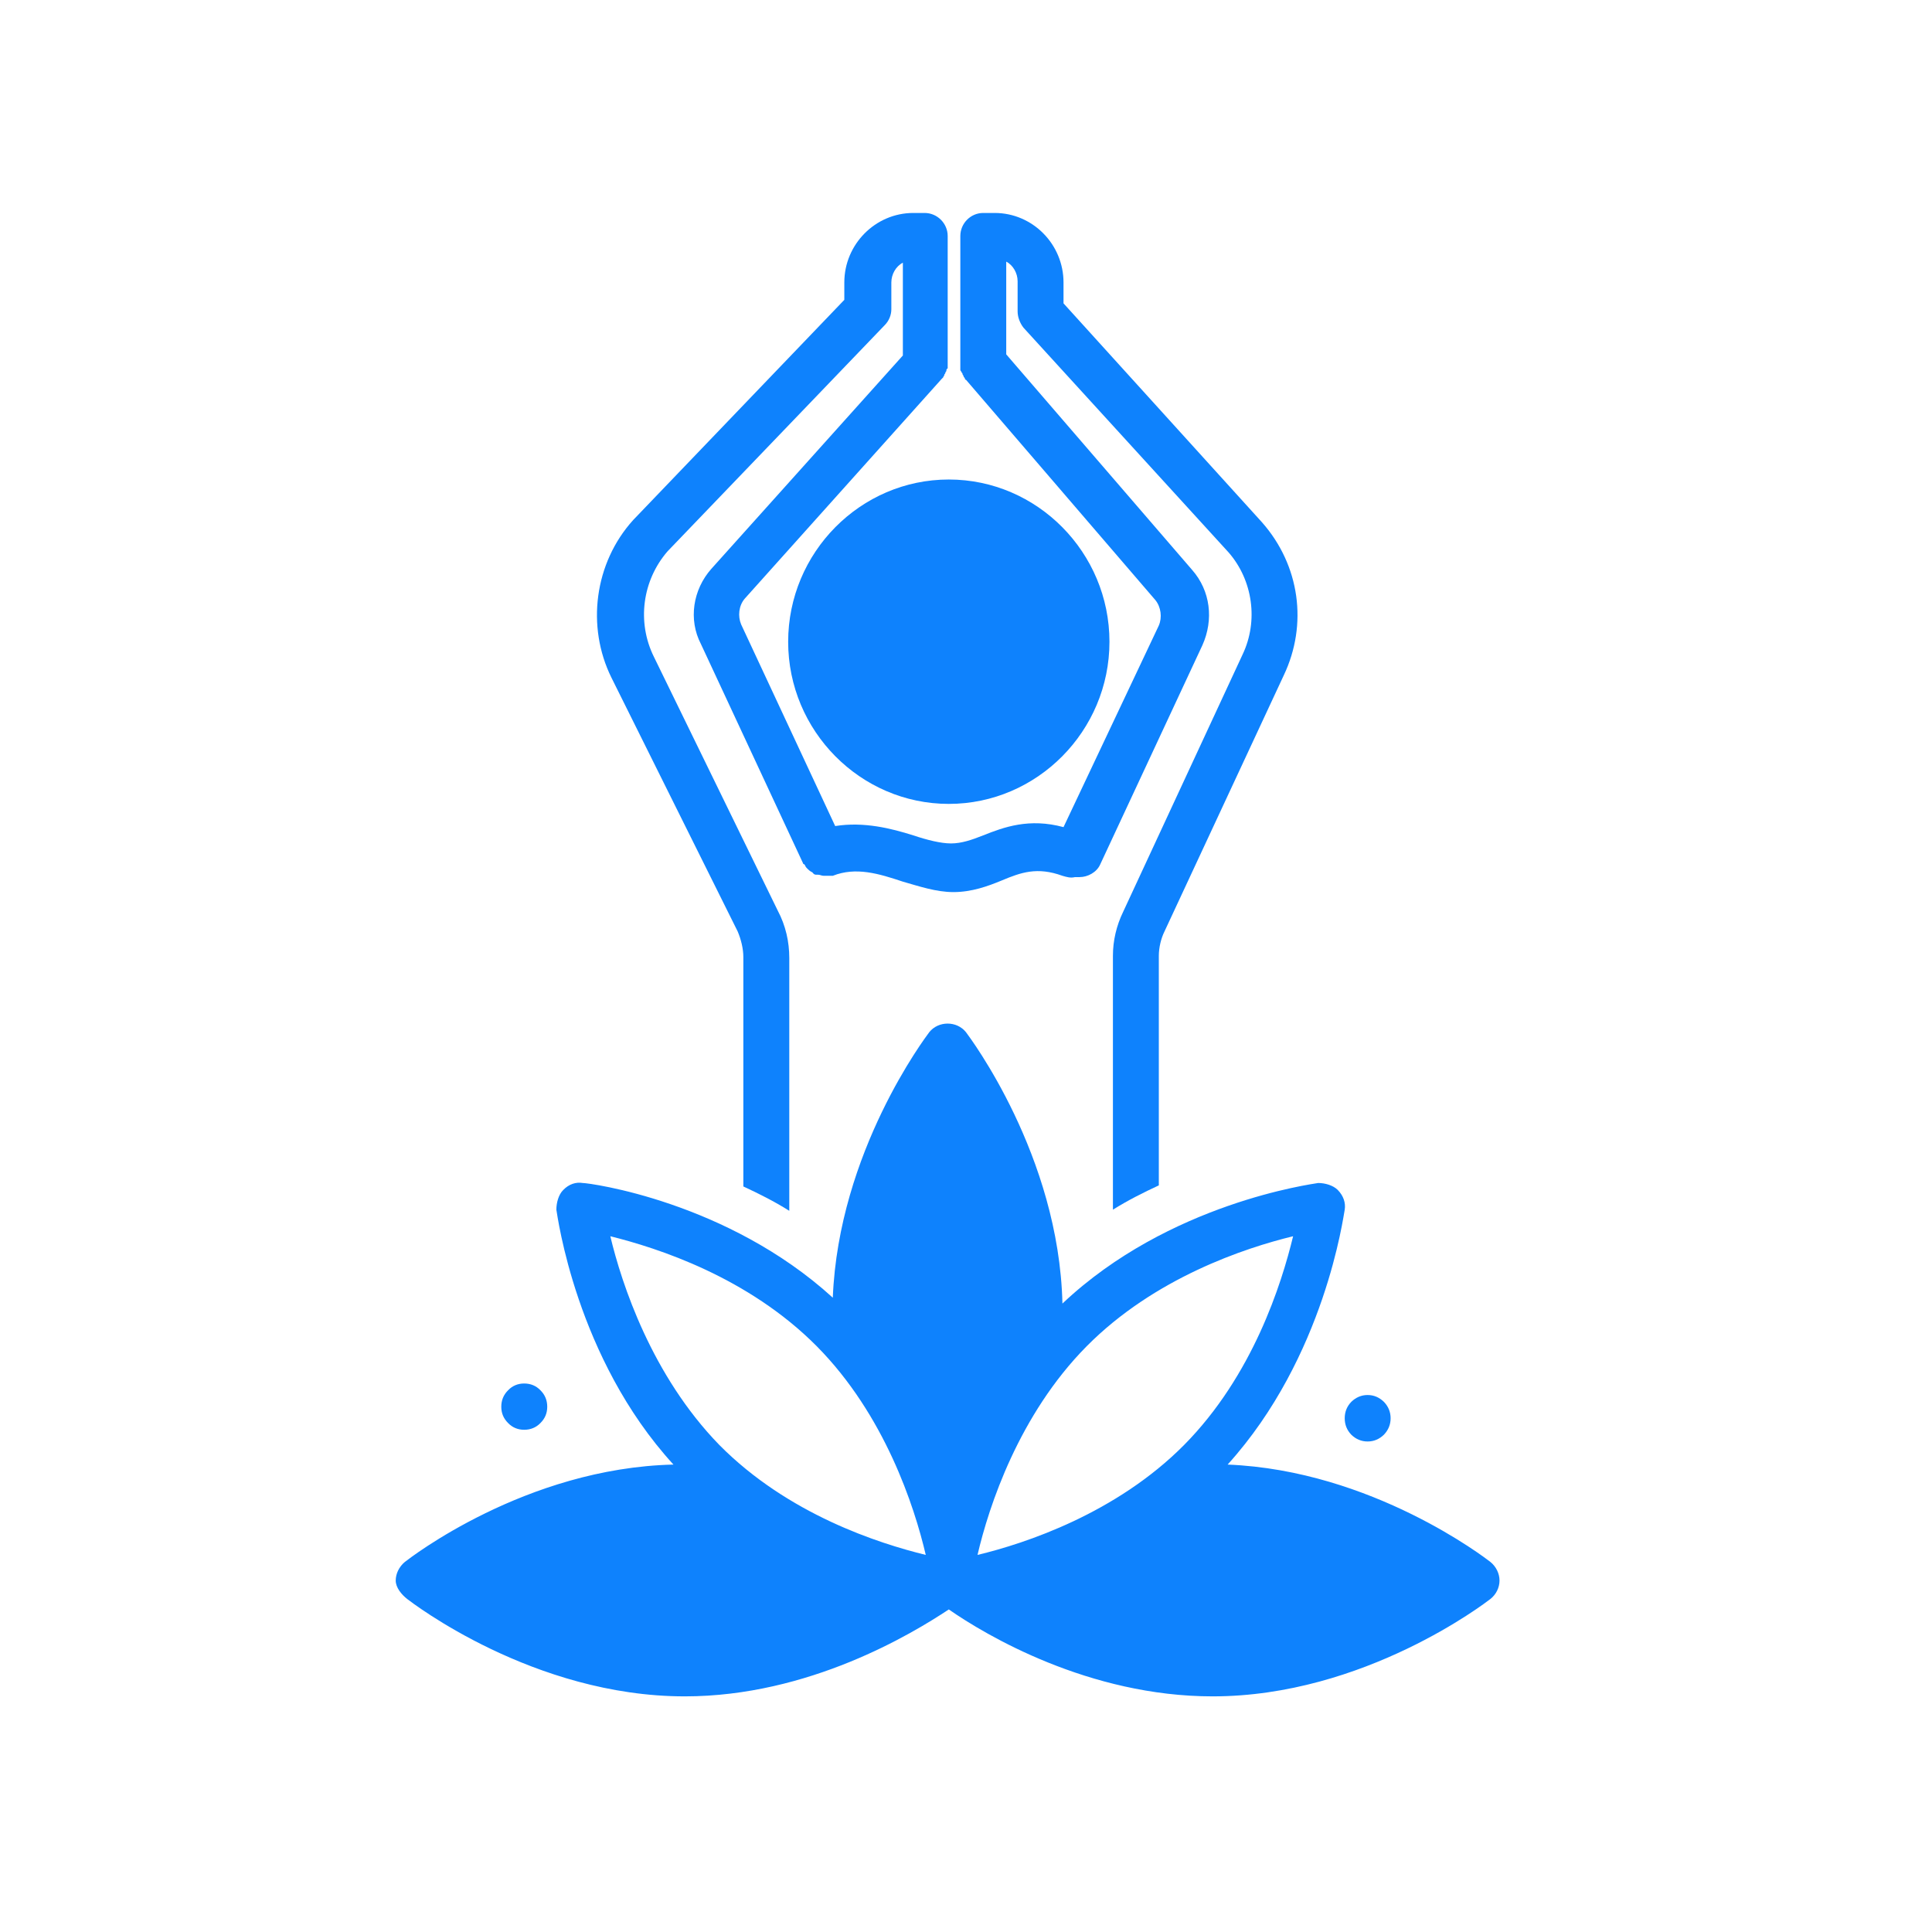 <svg xmlns="http://www.w3.org/2000/svg" xmlns:xlink="http://www.w3.org/1999/xlink" width="55" zoomAndPan="magnify" viewBox="0 0 41.25 41.25" height="55" preserveAspectRatio="xMidYMid meet" version="1.0"><defs><clipPath id="32eea06896"><path d="M 12 4.547 L 28 4.547 L 28 26 L 12 26 Z M 12 4.547 " clip-rule="nonzero"/></clipPath><clipPath id="a01ba8770d"><path d="M 8.449 21 L 32.02 21 L 32.02 36.219 L 8.449 36.219 Z M 8.449 21 " clip-rule="nonzero"/></clipPath></defs><path fill="#0e82fd" d="M 16.828 13.703 C 16.828 15.605 18.371 17.164 20.258 17.164 C 22.145 17.164 23.688 15.605 23.688 13.703 C 23.688 11.797 22.145 10.238 20.258 10.238 C 18.371 10.238 16.828 11.797 16.828 13.703 Z M 16.828 13.703 " fill-opacity="1" fill-rule="nonzero"/><g clip-path="url(#32eea06896)"><path fill="#0e82fd" d="M 23.98 19.469 C 23.836 19.766 23.762 20.086 23.762 20.406 L 23.762 25.828 C 24.078 25.629 24.422 25.457 24.742 25.309 L 24.742 20.406 C 24.742 20.234 24.789 20.035 24.863 19.887 L 27.41 14.418 C 27.926 13.332 27.754 12.07 26.945 11.152 L 22.707 6.477 L 22.707 6.031 C 22.707 5.215 22.047 4.547 21.238 4.547 L 20.992 4.547 C 20.723 4.547 20.504 4.77 20.504 5.039 L 20.504 7.762 C 20.504 7.762 20.504 7.789 20.504 7.789 C 20.504 7.812 20.504 7.812 20.504 7.836 C 20.504 7.863 20.504 7.863 20.504 7.887 C 20.504 7.91 20.504 7.91 20.527 7.938 C 20.527 7.961 20.551 7.961 20.551 7.984 C 20.551 8.012 20.574 8.012 20.574 8.035 C 20.574 8.059 20.602 8.059 20.602 8.086 C 20.602 8.086 20.602 8.109 20.625 8.109 L 24.668 12.812 C 24.789 12.961 24.816 13.184 24.742 13.355 L 22.707 17.66 C 21.973 17.461 21.434 17.66 20.992 17.836 C 20.746 17.934 20.527 18.008 20.305 18.008 C 20.086 18.008 19.793 17.934 19.5 17.836 C 19.031 17.688 18.445 17.539 17.832 17.637 L 15.824 13.332 C 15.75 13.156 15.773 12.934 15.898 12.785 L 20.109 8.086 C 20.109 8.086 20.137 8.059 20.137 8.059 C 20.137 8.035 20.16 8.035 20.16 8.012 C 20.16 7.984 20.184 7.984 20.184 7.961 C 20.184 7.938 20.207 7.938 20.207 7.91 C 20.207 7.887 20.207 7.887 20.234 7.863 C 20.234 7.836 20.234 7.836 20.234 7.812 C 20.234 7.789 20.234 7.789 20.234 7.762 C 20.234 7.762 20.234 7.738 20.234 7.738 L 20.234 5.039 C 20.234 4.77 20.012 4.547 19.742 4.547 L 19.5 4.547 C 18.691 4.547 18.027 5.215 18.027 6.031 L 18.027 6.402 L 13.52 11.102 C 12.688 12.02 12.516 13.379 13.055 14.469 L 15.75 19.887 C 15.824 20.062 15.871 20.258 15.871 20.434 L 15.871 25.332 C 16.191 25.48 16.535 25.652 16.852 25.852 L 16.852 20.457 C 16.852 20.109 16.777 19.766 16.605 19.441 L 13.961 14.023 C 13.594 13.281 13.715 12.391 14.254 11.77 L 18.887 6.945 C 18.984 6.848 19.031 6.723 19.031 6.602 L 19.031 6.031 C 19.031 5.855 19.129 5.684 19.277 5.609 L 19.277 7.59 L 15.188 12.145 C 14.793 12.59 14.695 13.23 14.965 13.75 L 17.145 18.43 C 17.145 18.43 17.145 18.453 17.172 18.453 C 17.195 18.477 17.195 18.504 17.219 18.527 C 17.219 18.527 17.242 18.551 17.242 18.551 C 17.27 18.578 17.293 18.602 17.344 18.625 C 17.344 18.625 17.367 18.652 17.367 18.652 C 17.391 18.676 17.414 18.676 17.441 18.676 C 17.441 18.676 17.465 18.676 17.465 18.676 C 17.512 18.676 17.539 18.699 17.586 18.699 C 17.586 18.699 17.613 18.699 17.613 18.699 C 17.637 18.699 17.66 18.699 17.684 18.699 C 17.711 18.699 17.711 18.699 17.734 18.699 C 17.758 18.699 17.758 18.699 17.781 18.699 C 18.273 18.504 18.762 18.652 19.277 18.824 C 19.621 18.922 19.988 19.047 20.355 19.047 C 20.746 19.047 21.09 18.922 21.383 18.801 C 21.801 18.625 22.145 18.504 22.684 18.699 C 22.781 18.727 22.855 18.75 22.953 18.727 C 22.977 18.727 23.027 18.727 23.051 18.727 C 23.223 18.727 23.418 18.625 23.492 18.453 L 25.672 13.777 C 25.918 13.23 25.844 12.613 25.453 12.168 L 21.484 7.566 L 21.484 5.586 C 21.629 5.66 21.727 5.832 21.727 6.004 L 21.727 6.648 C 21.727 6.773 21.777 6.898 21.852 6.996 L 26.234 11.797 C 26.75 12.391 26.871 13.258 26.531 13.973 Z M 23.98 19.469 " fill-opacity="1" fill-rule="nonzero"/></g><path fill="#0e82fd" d="M 11.684 30.035 C 11.684 30.172 11.637 30.285 11.539 30.383 C 11.445 30.48 11.328 30.527 11.191 30.527 C 11.059 30.527 10.941 30.48 10.848 30.383 C 10.75 30.285 10.703 30.172 10.703 30.035 C 10.703 29.898 10.75 29.781 10.848 29.684 C 10.941 29.586 11.059 29.539 11.191 29.539 C 11.328 29.539 11.445 29.586 11.539 29.684 C 11.637 29.781 11.684 29.898 11.684 30.035 Z M 11.684 30.035 " fill-opacity="1" fill-rule="nonzero"/><path fill="#0e82fd" d="M 29.691 30.281 C 29.691 30.418 29.641 30.535 29.547 30.633 C 29.449 30.727 29.336 30.777 29.199 30.777 C 29.066 30.777 28.949 30.727 28.852 30.633 C 28.758 30.535 28.711 30.418 28.711 30.281 C 28.711 30.145 28.758 30.027 28.852 29.93 C 28.949 29.836 29.066 29.785 29.199 29.785 C 29.336 29.785 29.449 29.836 29.547 29.93 C 29.641 30.027 29.691 30.145 29.691 30.281 Z M 29.691 30.281 " fill-opacity="1" fill-rule="nonzero"/><g clip-path="url(#a01ba8770d)"><path fill="#0e82fd" d="M 8.695 34.141 C 8.793 34.215 11.387 36.219 14.621 36.219 C 17.27 36.219 19.473 34.883 20.258 34.363 C 21.043 34.91 23.246 36.219 25.891 36.219 C 29.125 36.219 31.723 34.215 31.82 34.141 C 31.945 34.043 32.016 33.895 32.016 33.746 C 32.016 33.598 31.945 33.449 31.82 33.348 C 31.723 33.273 29.297 31.395 26.211 31.27 C 28.293 28.969 28.684 25.949 28.711 25.828 C 28.734 25.68 28.684 25.531 28.562 25.406 C 28.465 25.309 28.293 25.258 28.145 25.258 C 28.023 25.281 24.961 25.68 22.684 27.832 C 22.609 24.664 20.699 22.141 20.625 22.039 C 20.43 21.793 20.035 21.793 19.84 22.039 C 19.766 22.141 17.906 24.59 17.781 27.707 C 15.527 25.652 12.59 25.258 12.441 25.258 C 12.297 25.234 12.148 25.281 12.027 25.406 C 11.926 25.504 11.879 25.68 11.879 25.828 C 11.902 25.949 12.297 28.996 14.379 31.27 C 11.219 31.344 8.742 33.273 8.645 33.348 C 8.523 33.449 8.449 33.598 8.449 33.746 C 8.449 33.895 8.57 34.043 8.695 34.141 Z M 23.199 28.746 C 24.645 27.285 26.578 26.645 27.609 26.395 C 27.363 27.41 26.75 29.367 25.281 30.852 C 23.836 32.309 21.898 32.953 20.871 33.199 C 21.113 32.16 21.754 30.207 23.199 28.746 Z M 13.031 26.395 C 14.035 26.645 15.969 27.262 17.441 28.746 C 18.887 30.207 19.523 32.16 19.766 33.199 C 18.762 32.953 16.828 32.336 15.359 30.852 C 13.914 29.367 13.273 27.41 13.031 26.395 Z M 13.031 26.395 " fill-opacity="1" fill-rule="nonzero"/></g></svg>